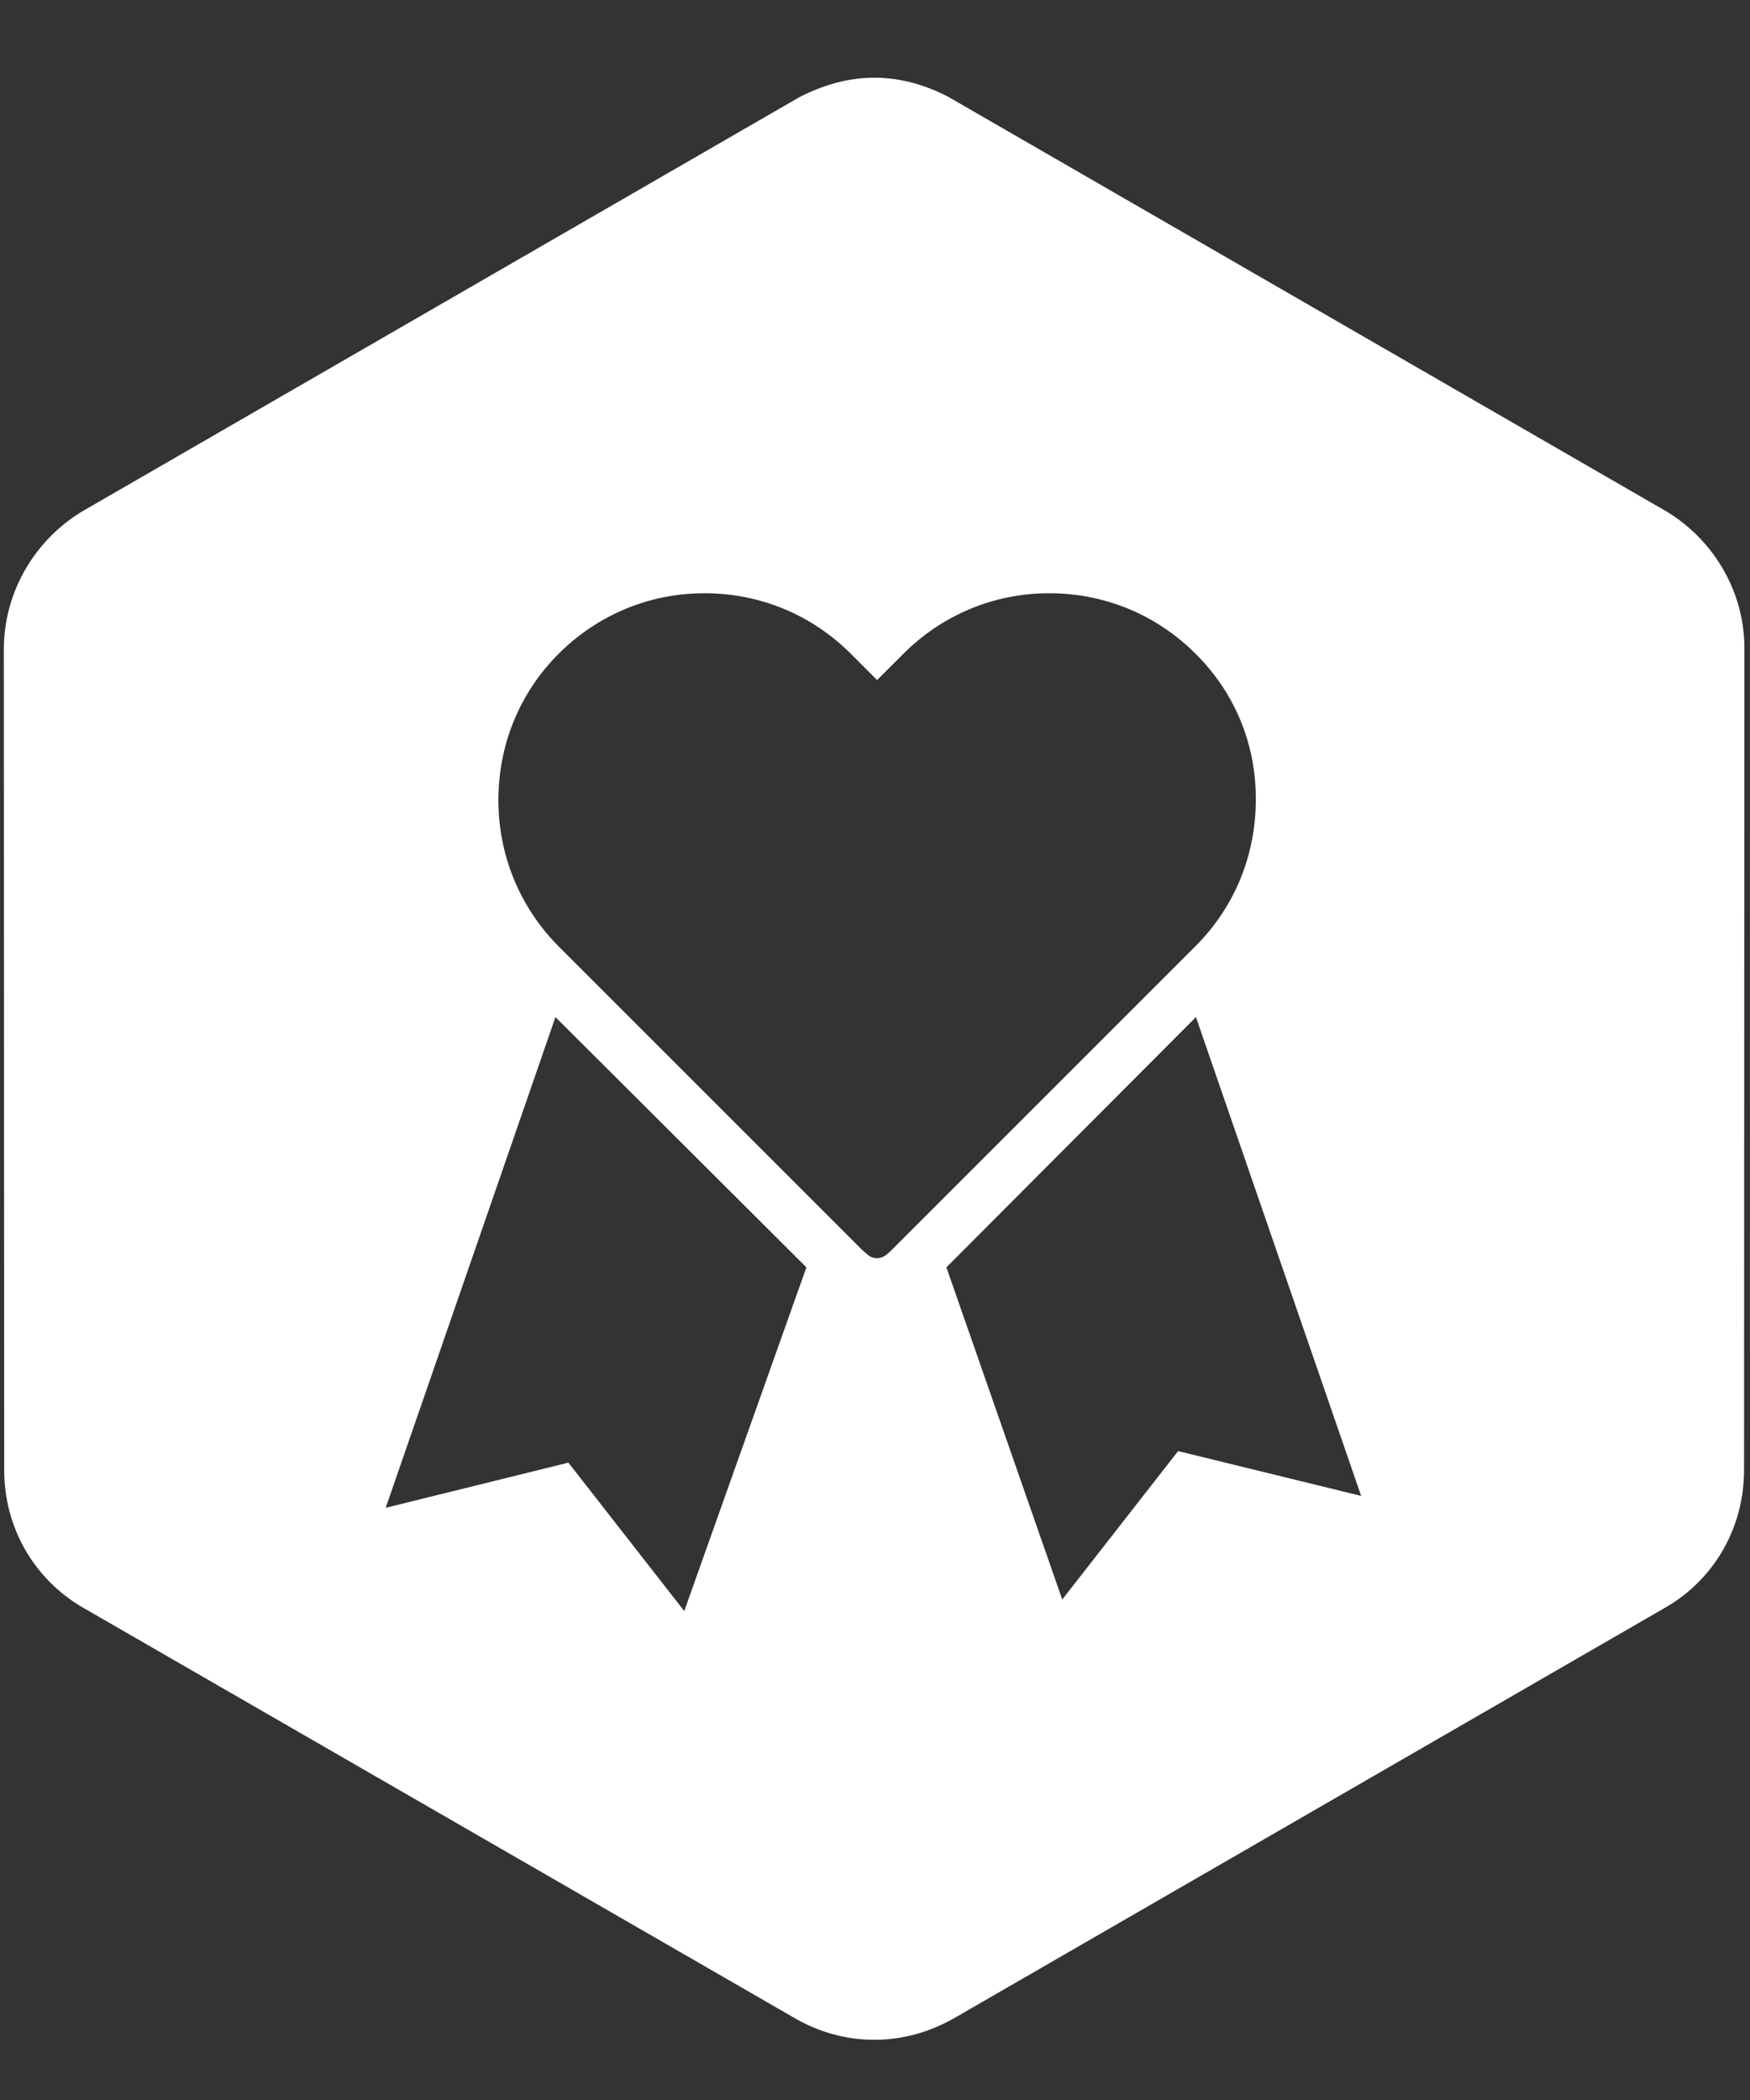 <?xml version="1.0" encoding="utf-8"?>
<!-- Generator: Adobe Illustrator 22.1.0, SVG Export Plug-In . SVG Version: 6.00 Build 0)  -->
<svg version="1.1" id="Layer_1" xmlns="http://www.w3.org/2000/svg" xmlns:xlink="http://www.w3.org/1999/xlink" x="0px" y="0px"
	 viewBox="0 0 50 60" style="enable-background:new 0 0 50 60;  fill: white; background-color: #57A657;" xml:space="preserve">
<rect x="0" y="0" width="50" height="60" fill="#333333" stroke="none"/>
<g id="Clip-41">
</g>
<path d="M47.54,14.57L27.1,2.77c-0.63-0.33-1.35-0.55-2.12-0.55s-1.48,0.22-2.13,0.55L2.42,14.57c-1.37,0.79-2.31,2.29-2.31,3.98
	L0.12,42c0,1.68,0.88,3.13,2.23,3.92l20.32,11.72c0.68,0.4,1.46,0.64,2.31,0.64c0.85,0,1.63-0.24,2.32-0.64l20.3-11.72
	c1.36-0.79,2.23-2.25,2.23-3.92l0.01-23.45C49.85,16.86,48.91,15.36,47.54,14.57z M19.55,46.03l-3.31-4.24l-5.22,1.29l4.85-14.02
	l7.17,7.15L19.55,46.03z M25.35,35.83c-0.15,0.13-0.37,0.18-0.57,0.01c-0.07-0.06-0.1-0.09-0.14-0.12l-8.68-8.68
	c-1.11-1.12-1.72-2.6-1.72-4.18c0-1.59,0.61-3.07,1.72-4.18s2.59-1.73,4.16-1.73c0,0,0,0,0.01,0c1.58,0,3.06,0.61,4.18,1.73
	l0.75,0.75l0.75-0.75c1.11-1.11,2.59-1.73,4.16-1.73c0,0,0,0,0.01,0c1.58,0,3.06,0.61,4.18,1.73l0,0c1.11,1.1,1.72,2.56,1.72,4.13
	c0,0.01,0,0.02,0,0.04c0,1.59-0.61,3.07-1.72,4.18l-8.74,8.74L25.35,35.83z M33.66,41.46l-3.31,4.24l-3.31-9.49l7.13-7.15
	l4.72,13.68L33.66,41.46z"/>
<title>Identify</title>
<desc>Created with Sketch.</desc>
<g id="Style-Inventory_1_">
	<g id="Style-Guide_1_" transform="translate(-1055, -5155)">
		<g id="Category-Icons_1_" transform="translate(69, 5004)">
			<g id="Lawn-Pests" transform="translate(631, 110)">
				<g id="Biology" transform="translate(355, 41.423)">
					<g id="Clip-29">
					</g>
				</g>
			</g>
		</g>
	</g>
</g>
</svg>
